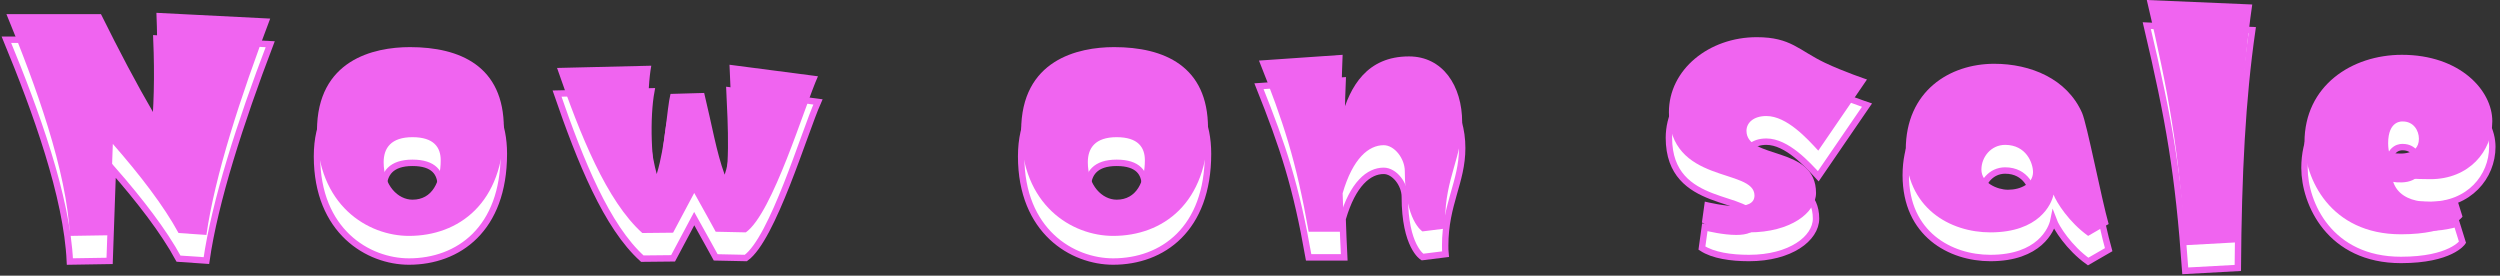 <svg width="390" height="43" viewBox="0 0 390 43" fill="none" xmlns="http://www.w3.org/2000/svg">
<rect x="0" y="0" width="390" height="43" fill="#333333" stroke="none"/>
<path d="M1 6.2H15.75C18.6 11.95 21.25 17 24.05 21.8C24.5 16.7 24.65 12.1 24.4 6L42.15 6.9C37.5 19.1 33.5 31.5 32.2 40.65L27.85 40.35C25.55 36.1 21.8 31.25 17.6 26.45L17.1 40.7L10.9 40.8C10.45 30.7 5.55 17.2 1 6.2Z" fill="white" stroke="#F064F0" stroke-miterlimit="10"/>
<path d="M78.6 24C78.6 35.75 71.5 40.8 63.8 40.8C57.45 40.8 49.45 36.1 49.45 24.4C49.45 13.35 58.3 11.35 63.95 11.35C71.75 11.35 78.6 14.3 78.6 24ZM68.75 29C68.75 27 67.7 25.4 64.35 25.4C61 25.4 59.85 27.1 59.85 29.3C59.85 32.95 62.1 35.15 64.35 35.15C67.45 35.15 68.75 32.35 68.75 29Z" fill="white" stroke="#F064F0" stroke-miterlimit="10"/>
<path d="M113.8 14.1L127.6 15.9C125.45 20.75 120.55 37.25 116.35 40.25L111.65 40.15C111.65 40.15 109.9 36.95 108.3 34.1L105 40.3L100.2 40.35C94.65 35.35 90.55 25.2 86.9 14.6L101.6 14.25C100.9 18.05 100.9 25.45 102.45 31.15C103.85 26.55 104 21.1 104.6 18.65L109.85 18.5C111.1 23.65 111.75 27.7 113.05 31.25C114.5 27 114.05 19.5 113.8 14.1ZM105.95 29.9C105.95 29.9 105.9 29.9 105.9 29.85C105.9 29.85 105.95 29.85 105.95 29.9Z" fill="white" stroke="#F064F0" stroke-miterlimit="10"/>
<path d="M188.45 24C188.45 35.75 181.35 40.8 173.65 40.8C167.3 40.8 159.3 36.1 159.3 24.4C159.3 13.35 168.15 11.35 173.8 11.35C181.6 11.35 188.45 14.3 188.45 24ZM178.6 29C178.6 27 177.55 25.4 174.2 25.4C170.85 25.4 169.7 27.1 169.7 29.3C169.7 32.95 171.95 35.15 174.2 35.15C177.3 35.15 178.6 32.35 178.6 29Z" fill="white" stroke="#F064F0" stroke-miterlimit="10"/>
<path d="M196.4 13.45L209.45 12.55C209.3 16.05 209.25 19.25 209.25 22.4C210.6 17.4 213.3 12.8 219.8 12.8C225.05 12.8 228.1 17.35 228.1 23.1C228.1 28.4 225.45 31.85 225.45 38.3C225.45 38.75 225.45 39.2 225.5 39.65L221.9 40.1C221.9 40.1 219.15 38.45 219.15 30.7C219.15 28.75 217.55 26.65 215.85 26.65C213.55 26.65 211.05 28.65 209.45 34.15C209.5 36.05 209.6 38.05 209.7 40.15H204.15C202.2 29.05 200.2 22.95 196.4 13.45Z" fill="white" stroke="#F064F0" stroke-miterlimit="10"/>
<path d="M284.7 13.8C287.65 15.2 291.25 16.4 291.25 16.4L283.65 27.5C281.95 25.65 278.75 22.1 275.55 22.1C273.5 22.1 272.45 23.2 272.45 24.4C272.45 28.95 283.3 26.65 283.3 34.1C283.3 37.2 279.3 40.25 272.85 40.25C270.05 40.25 267.25 39.85 265.5 38.7L265.95 35.45C266.6 35.6 268.9 36.15 270.85 36.15C272.4 36.15 273.7 35.8 273.7 34.5C273.7 30.15 260.35 32.85 260.35 21.5C260.35 14.85 266.6 9.8 274.05 9.8C279.4 9.8 280.6 11.85 284.7 13.8Z" fill="white" stroke="#F064F0" stroke-miterlimit="10"/>
<path d="M310.5 40.25C304.25 40.25 297.3 36.5 297.3 27.35C297.3 18.2 304.15 13.95 311.1 13.95C316.8 13.95 322.45 16.3 324.8 21.6C325.55 23.25 327.85 35.1 328.95 38.95L325.75 40.8C322.75 38.65 320.8 35.55 320.35 34.35C320.05 35.85 318.1 40.25 310.5 40.25ZM313.25 33.6C315.25 33.6 317.15 32.65 317.15 30.85C317.15 29.45 316.1 26.6 312.8 26.6C310.6 26.6 309.1 28.5 309.1 30.45C309.1 32.55 311.6 33.6 313.25 33.6Z" fill="white" stroke="#F064F0" stroke-miterlimit="10"/>
<path d="M334.9 4L351.35 4.7C349.8 15.45 349.2 27.05 349.1 41.8L340.9 42.25C339.85 27.25 338.4 18.8 334.9 4Z" fill="white" stroke="#F064F0" stroke-miterlimit="10"/>
<path d="M388.8 22.9C388.8 27.6 385.15 31.95 379.15 31.95C376.7 31.95 374.75 31.8 373.15 31.6C373.85 35.9 379.2 36.05 383.25 34.9L384.15 37.8C384.15 37.8 382.3 40.55 374.55 40.55C363.45 40.55 359.5 31.75 359.5 26.2C359.5 17.35 366.9 12.55 374.7 12.55C383.75 12.55 388.8 18.1 388.8 22.9ZM377.35 25.65C377.35 24.35 376.5 22.95 374.85 22.95C374.8 22.95 372.55 22.7 372.55 26.35C372.55 27.15 372.7 27.75 372.7 27.75C373.9 28.05 377.35 28.45 377.35 25.65Z" fill="white" stroke="#F064F0" stroke-miterlimit="10"/>
<path d="M1 2.2H15.75C18.6 7.95 21.25 13 24.05 17.8C24.5 12.7 24.65 8.1 24.4 2L42.15 2.9C37.5 15.1 33.5 27.5 32.2 36.65L27.85 36.35C25.55 32.1 21.8 27.25 17.6 22.45L17.1 36.7L10.9 36.8C10.45 26.7 5.55 13.2 1 2.2Z" fill="#F064F0"/>
<path d="M78.6 20C78.6 31.75 71.5 36.8 63.8 36.8C57.45 36.8 49.45 32.1 49.45 20.4C49.45 9.35 58.3 7.35 63.95 7.35C71.75 7.35 78.6 10.3 78.6 20ZM68.75 25C68.75 23 67.7 21.4 64.35 21.4C61 21.4 59.85 23.1 59.85 25.3C59.85 28.95 62.1 31.15 64.35 31.15C67.45 31.15 68.75 28.35 68.75 25Z" fill="#F064F0"/>
<path d="M113.8 10.1L127.6 11.9C125.45 16.75 120.55 33.25 116.35 36.25L111.65 36.15C111.65 36.15 109.9 32.95 108.3 30.1L105 36.3L100.2 36.35C94.65 31.35 90.55 21.2 86.9 10.6L101.6 10.25C100.9 14.05 100.9 21.45 102.45 27.15C103.85 22.55 104 17.1 104.6 14.65L109.85 14.5C111.1 19.65 111.75 23.7 113.05 27.25C114.5 23 114.05 15.5 113.8 10.1ZM105.95 25.9C105.95 25.9 105.9 25.9 105.9 25.85C105.9 25.85 105.95 25.85 105.95 25.9Z" fill="#F064F0"/>
<path d="M188.45 20C188.45 31.75 181.35 36.8 173.65 36.8C167.3 36.8 159.3 32.1 159.3 20.4C159.3 9.35 168.15 7.35 173.8 7.35C181.6 7.35 188.45 10.3 188.45 20ZM178.6 25C178.6 23 177.55 21.4 174.2 21.4C170.85 21.4 169.7 23.1 169.7 25.3C169.7 28.95 171.95 31.15 174.2 31.15C177.3 31.15 178.6 28.35 178.6 25Z" fill="#F064F0"/>
<path d="M196.4 9.45L209.45 8.55C209.3 12.05 209.25 15.25 209.25 18.4C210.6 13.4 213.3 8.8 219.8 8.8C225.05 8.8 228.1 13.35 228.1 19.1C228.1 24.4 225.45 27.85 225.45 34.3C225.45 34.75 225.45 35.2 225.5 35.65L221.9 36.1C221.9 36.1 219.15 34.45 219.15 26.7C219.15 24.75 217.55 22.65 215.85 22.65C213.55 22.65 211.05 24.65 209.45 30.15C209.5 32.05 209.6 34.05 209.7 36.15H204.15C202.2 25.05 200.2 18.95 196.4 9.45Z" fill="#F064F0"/>
<path d="M284.7 9.8C287.65 11.2 291.25 12.4 291.25 12.4L283.65 23.5C281.95 21.65 278.75 18.1 275.55 18.1C273.5 18.1 272.45 19.2 272.45 20.4C272.45 24.95 283.3 22.65 283.3 30.1C283.3 33.2 279.3 36.25 272.85 36.25C270.05 36.25 267.25 35.85 265.5 34.7L265.95 31.45C266.6 31.6 268.9 32.15 270.85 32.15C272.4 32.15 273.7 31.8 273.7 30.5C273.7 26.15 260.35 28.85 260.35 17.5C260.35 10.85 266.6 5.8 274.05 5.8C279.4 5.8 280.6 7.85 284.7 9.8Z" fill="#F064F0"/>
<path d="M310.5 36.25C304.25 36.25 297.3 32.5 297.3 23.35C297.3 14.2 304.15 9.95 311.1 9.95C316.8 9.95 322.45 12.3 324.8 17.6C325.55 19.25 327.85 31.1 328.95 34.95L325.75 36.8C322.75 34.65 320.8 31.55 320.35 30.35C320.05 31.85 318.1 36.25 310.5 36.25ZM313.25 29.6C315.25 29.6 317.15 28.65 317.15 26.85C317.15 25.45 316.1 22.6 312.8 22.6C310.6 22.6 309.1 24.5 309.1 26.45C309.1 28.55 311.6 29.6 313.25 29.6Z" fill="#F064F0"/>
<path d="M334.9 0L351.35 0.7C349.8 11.45 349.2 23.05 349.1 37.8L340.9 38.25C339.85 23.25 338.4 14.8 334.9 0Z" fill="#F064F0"/>
<path d="M388.8 18.9C388.8 23.6 385.15 27.95 379.15 27.95C376.7 27.95 374.75 27.8 373.15 27.6C373.85 31.9 379.2 32.05 383.25 30.9L384.15 33.8C384.15 33.8 382.3 36.55 374.55 36.55C363.45 36.55 359.5 27.75 359.5 22.2C359.5 13.35 366.9 8.55 374.7 8.55C383.75 8.55 388.8 14.1 388.8 18.9ZM377.35 21.65C377.35 20.35 376.5 18.95 374.85 18.95C374.8 18.95 372.55 18.7 372.55 22.35C372.55 23.15 372.7 23.75 372.7 23.75C373.9 24.05 377.35 24.45 377.35 21.65Z" fill="#F064F0"/>
</svg>
